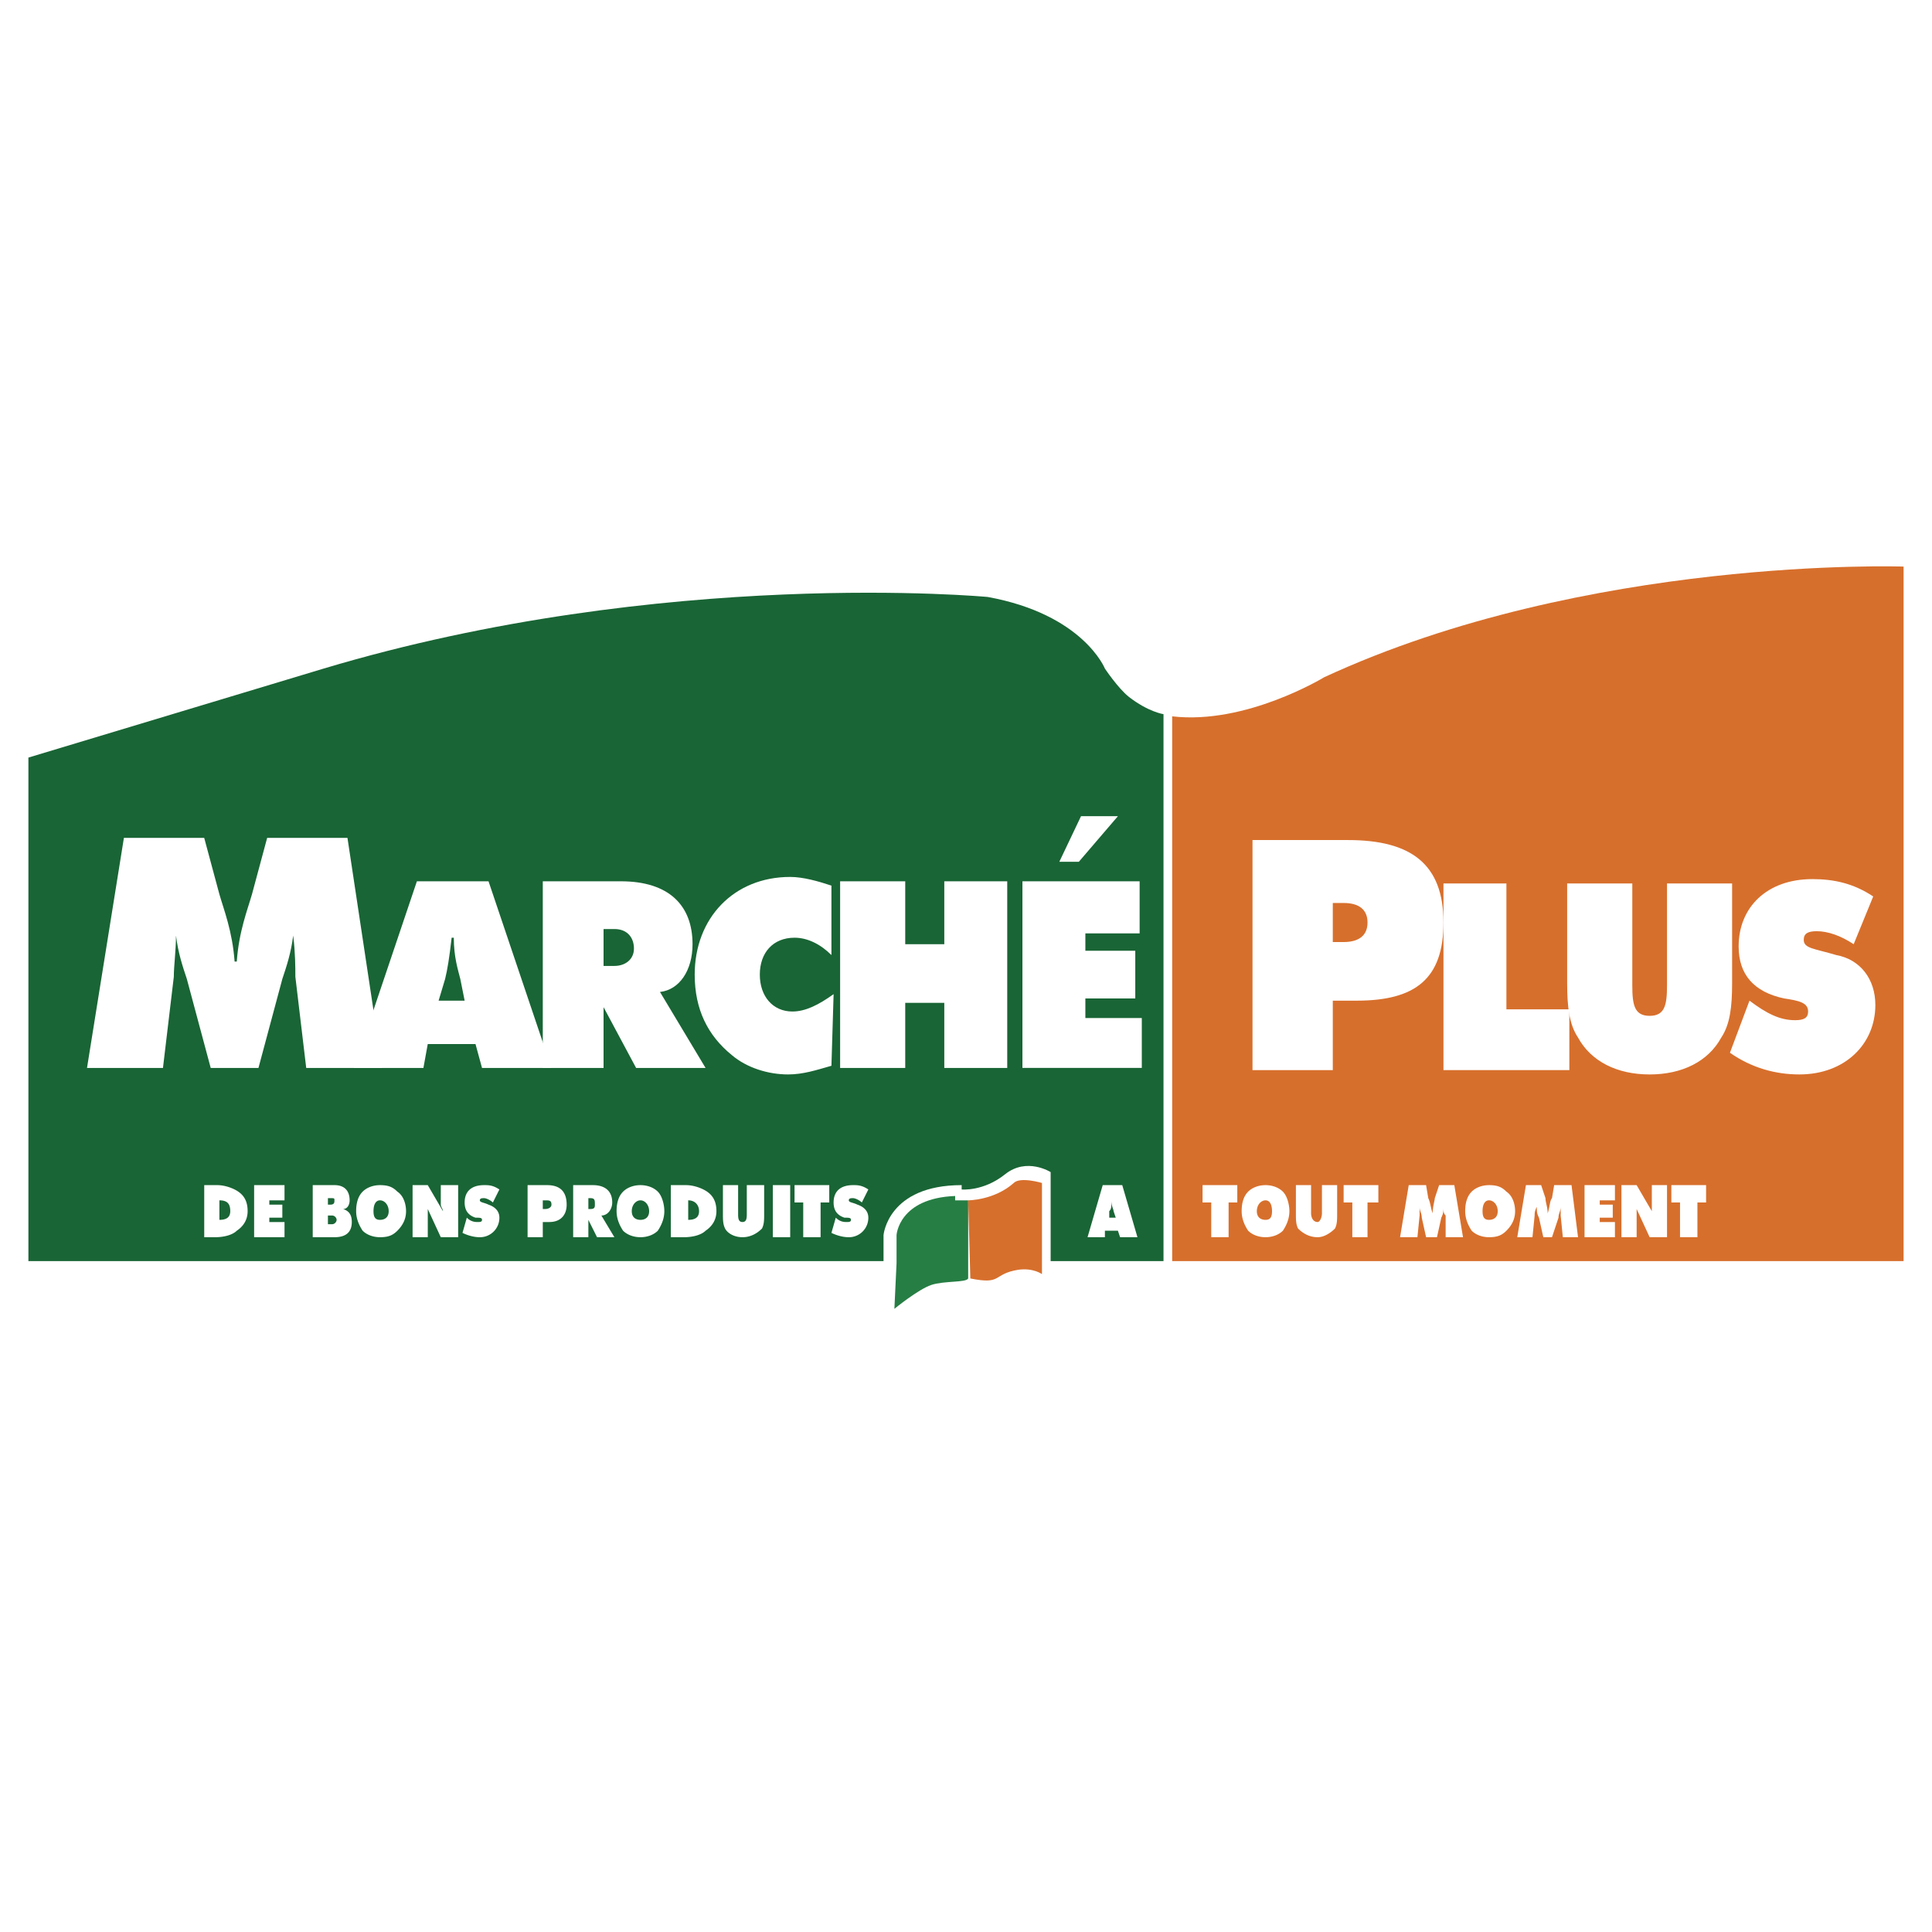 <svg xmlns="http://www.w3.org/2000/svg" width="2500" height="2500" viewBox="0 0 192.756 192.756"><g fill-rule="evenodd" clip-rule="evenodd"><path fill="#fff" d="M0 0h192.756v192.756H0V0z"/><path d="M116.949 71.469v54.351h72.973V56.528s-31.615-1.083-57.814 11.043c-.001.001-7.797 4.764-15.159 3.898z" fill="#d76f2c"/><path d="M2.834 75.583v50.237H88.15v-2.6s.433-4.98 7.795-4.98v.434s2.167.217 4.331-1.516c2.166-1.732 4.547-.217 4.547-.217v8.879h11.26V71.253s-1.516-.216-3.463-1.732c-1.084-.866-2.383-2.815-2.383-2.815s-2.166-5.413-11.693-7.146c0 0-32.263-3.032-66.259 7.146L2.834 75.583z" fill="#196535"/><path d="M29.468 97.453c0-.865 0-2.381-.216-4.114-.216 1.732-.649 3.032-1.083 4.331l-2.382 8.879h-4.764l-2.382-8.879c-.434-1.299-.866-2.598-1.083-4.331 0 1.516-.216 3.032-.216 4.114l-1.083 9.096H8.681l3.681-22.954h8.012l1.516 5.63c.433 1.516 1.299 3.681 1.516 6.713h.216c.216-3.032 1.083-5.197 1.516-6.713l1.516-5.63h8.012l3.464 22.954h-7.579l-1.083-9.096z" fill="#fff"/><path d="M43.76 99.836l.65-2.166c.217-.865.433-2.165.649-4.114h.217c0 1.949.433 3.249.649 4.114l.433 2.166H43.76zm-8.445 6.713h6.929l.433-2.383h4.764l.65 2.383h6.929l-6.28-18.623h-7.146l-6.279 18.623z" fill="#fff"/><path d="M60.217 92.69H61.3c1.299 0 1.949.866 1.949 1.949s-.866 1.732-1.949 1.732h-1.083V92.69zm-6.063 13.859h6.063v-6.064l3.248 6.064h6.929l-4.547-7.58c1.949-.217 3.248-2.164 3.248-4.763 0-3.897-2.382-6.279-7.146-6.279h-7.795v18.622z" fill="#fff"/><path d="M79.272 93.556c-2.166 0-3.465 1.516-3.465 3.68 0 2.166 1.299 3.682 3.248 3.682 1.299 0 2.599-.648 4.114-1.732l-.217 7.146c-1.516.432-2.815.865-4.331.865-1.949 0-4.114-.648-5.63-1.949-2.382-1.947-3.681-4.547-3.681-8.012 0-5.629 3.897-9.744 9.527-9.744 1.299 0 2.815.434 4.114.866v6.929c-1.081-1.081-2.38-1.731-3.679-1.731zM83.819 87.926h6.496v6.28h3.897v-6.28h6.28v18.623h-6.28v-6.496h-3.897v6.496h-6.496V87.926zM107.639 85.977h-1.949l2.164-4.547h3.682l-3.897 4.547zm-5.631 1.949h11.693v5.196h-5.414v1.732h4.98v4.764h-4.98v1.949h5.631v4.98h-11.91V87.926zM132.973 90.091h1.082c1.516 0 2.383.65 2.383 1.949s-.867 1.948-2.383 1.948h-1.082v-3.897zm-8.012 16.673h8.012v-6.928h2.381c5.848 0 8.662-2.166 8.662-7.795 0-5.847-3.248-8.229-9.527-8.229h-9.527v22.952h-.001z" fill="#fff"/><path fill="#fff" d="M144.016 88.143h6.279v12.558h6.279v6.063h-12.558V88.143z"/><path d="M156.357 88.143h6.498V98.32c0 1.949.215 3.031 1.73 3.031s1.732-1.082 1.732-3.031V88.143h6.496v9.961c0 2.381-.217 4.113-1.082 5.414-1.299 2.381-3.898 3.68-7.146 3.68s-5.846-1.299-7.145-3.68c-.867-1.301-1.084-3.033-1.084-5.414v-9.961h.001zM174.547 99.836c1.732 1.299 3.031 1.949 4.549 1.949.865 0 1.299-.217 1.299-.867 0-.865-.867-1.082-2.383-1.299-3.031-.65-4.547-2.383-4.547-5.197 0-3.898 2.814-6.713 7.361-6.713 2.166 0 4.115.433 6.064 1.732l-1.949 4.764c-1.299-.866-2.6-1.299-3.682-1.299-.865 0-1.299.216-1.299.866 0 .866 1.082.866 3.248 1.516 2.381.433 3.896 2.382 3.896 4.981 0 3.896-3.031 6.928-7.578 6.928-2.381 0-4.764-.648-6.93-2.164l1.951-5.197z" fill="#fff"/><path d="M96.595 127.553v-7.795h-1.299v-.434c-5.63.217-5.847 3.896-5.847 3.896v2.816l-.216 4.547s2.382-1.949 3.681-2.383c1.298-.432 3.464-.216 3.681-.647z" fill="#267e44"/><path d="M96.595 119.758s2.599 0 4.548-1.734c.648-.648 2.814 0 2.814 0v9.096s-.865-.65-2.383-.434c-2.598.434-1.516 1.516-4.763.867l-.216-7.795z" fill="#d76f2c"/><path d="M21.89 121.705v-1.947c.867 0 1.083.432 1.083 1.082 0 .648-.433.865-1.083.865zm-1.516 1.733h1.083c.866 0 1.732-.217 2.166-.648.65-.434 1.083-1.084 1.083-1.949 0-1.082-.433-1.732-1.299-2.166-.433-.217-1.083-.434-1.732-.434h-1.299v5.197h-.002zM25.354 118.24h3.032v1.518H26.87v.431h1.299v1.299H26.87v.434h1.516v1.516h-3.032v-5.198zM32.717 119.541h.216c.433 0 .433 0 .433.217 0 .215 0 .432-.433.432h-.216v-.649zm-1.516 3.897h2.166c1.299 0 1.732-.648 1.732-1.516 0-.648-.216-1.082-.866-1.299.433 0 .65-.434.65-.865 0-.867-.434-1.518-1.516-1.518h-2.166v5.198zm1.516-2.165h.433c.217 0 .433.215.433.432s-.216.434-.433.434h-.433v-.866zM37.914 121.705c-.433 0-.65-.217-.65-.865 0-.65.217-1.082.65-1.082s.866.432.866 1.082c0 .648-.433.865-.866.865zm2.598-.865c0-.65-.217-1.516-.866-1.949-.434-.434-.866-.65-1.732-.65-.65 0-1.299.217-1.732.65s-.649 1.082-.649 1.949c0 .648.216 1.299.649 1.949.433.432 1.083.648 1.732.648.866 0 1.299-.217 1.732-.648.649-.65.866-1.301.866-1.949zM41.162 118.24h1.516l1.516 2.6c0-.217-.216-.434-.216-.65v-1.949h1.732v5.197h-1.732l-1.299-2.814v2.814h-1.516v-5.198h-.001zM46.575 121.488c.433.434.866.434 1.083.434.216 0 .433 0 .433-.217s-.217-.217-.65-.217c-.649-.215-1.083-.648-1.083-1.516 0-1.082.649-1.732 1.949-1.732.433 0 .866 0 1.516.434l-.649 1.299c-.217-.215-.649-.432-.866-.432-.216 0-.433 0-.433.217 0 .215.433.215.866.432.649.217 1.083.65 1.083 1.299a1.94 1.94 0 0 1-1.949 1.949c-.65 0-1.299-.217-1.732-.434l.432-1.516zM54.154 119.758h.216c.433 0 .649 0 .649.432 0 .217-.216.434-.649.434h-.216v-.866zm-1.516 3.68h1.516v-1.516h.649c1.083 0 1.732-.648 1.732-1.732 0-1.299-.649-1.949-1.949-1.949h-1.949v5.197h.001zM58.701 119.541h.217c.433 0 .433.217.433.648 0 .217 0 .434-.433.434h-.217v-1.082zm-1.516 3.897h1.516v-1.732l.866 1.732h1.732L60 121.273c.649 0 1.082-.65 1.082-1.301 0-1.082-.649-1.732-1.949-1.732h-1.949v5.198h.001zM63.898 121.705c-.434 0-.866-.217-.866-.865 0-.65.433-1.082.866-1.082s.866.432.866 1.082c0 .648-.433.865-.866.865zm2.382-.865c0-.65-.217-1.516-.65-1.949s-1.083-.65-1.732-.65c-.65 0-1.3.217-1.732.65-.433.434-.649 1.082-.649 1.949 0 .648.216 1.299.649 1.949.433.432 1.083.648 1.732.648s1.299-.217 1.732-.648c.433-.65.65-1.301.65-1.949zM68.662 121.705v-1.947c.649 0 1.083.432 1.083 1.082-.001.648-.434.865-1.083.865zm-1.733 1.733h1.299c.866 0 1.733-.217 2.166-.648.65-.434 1.083-1.084 1.083-1.949 0-1.082-.433-1.732-1.299-2.166-.433-.217-1.083-.434-1.732-.434H66.93v5.197h-.001zM72.126 118.24h1.516v2.816c0 .432 0 .865.433.865s.433-.434.433-.865v-2.816h1.732v2.816c0 .648 0 1.082-.217 1.516-.433.432-1.083.865-1.949.865s-1.516-.434-1.732-.865c-.216-.434-.216-.867-.216-1.516v-2.816zM77.106 118.24h1.732v5.198h-1.732v-5.198zM80.138 119.973h-.866v-1.733h3.464v1.733h-.866v3.465h-1.732v-3.465zM83.386 121.488c.433.434.866.434 1.082.434.217 0 .434 0 .434-.217s-.217-.217-.65-.217c-.649-.215-1.083-.648-1.083-1.516 0-1.082.649-1.732 1.949-1.732.433 0 .866 0 1.516.434l-.65 1.299c-.216-.215-.649-.432-.866-.432-.216 0-.433 0-.433.217 0 .215.433.215.866.432.649.217 1.083.65 1.083 1.299a1.94 1.94 0 0 1-1.949 1.949c-.649 0-1.299-.217-1.732-.434l.433-1.516zM110.67 121.488v-.648c.217-.217.217-.434.217-1.082 0 .648.215.865.215 1.082l.217.648h-.649zm-2.166 1.95h1.732v-.648h1.299l.217.648h1.732l-1.516-5.197h-1.949l-1.515 5.197zM120.846 119.973h-.866v-1.733h3.465v1.733h-.867v3.465h-1.732v-3.465zM126.26 121.705c-.434 0-.865-.217-.865-.865 0-.65.432-1.082.865-1.082s.65.432.65 1.082c0 .648-.217.865-.65.865zm2.383-.865c0-.65-.217-1.516-.65-1.949s-1.082-.65-1.732-.65c-.648 0-1.299.217-1.732.65s-.648 1.082-.648 1.949c0 .648.215 1.299.648 1.949.434.432 1.084.648 1.732.648.65 0 1.299-.217 1.732-.648.433-.65.65-1.301.65-1.949zM129.291 118.24h1.516v2.816c0 .432.217.865.65.865.217 0 .434-.434.434-.865v-2.816h1.516v2.816c0 .648 0 1.082-.217 1.516-.434.432-1.082.865-1.732.865-.867 0-1.516-.434-1.949-.865-.217-.434-.217-.867-.217-1.516v-2.816h-.001zM134.922 119.973h-.867v-1.733h3.465v1.733h-1.082v3.465h-1.516v-3.465zM144.232 121.273c-.217-.217-.217-.434-.217-.867 0 .434 0 .65-.217 1.082l-.432 1.949h-1.084l-.432-1.949c0-.432-.217-.648-.217-1.082v.867l-.217 2.164h-1.732l.865-5.197h1.732l.217 1.301c.217.432.217.865.434 1.516 0-.65.217-1.299.217-1.516l.432-1.301h1.516l.867 5.197h-1.732v-2.164zM148.562 121.705c-.432 0-.648-.217-.648-.865 0-.65.217-1.082.648-1.082.434 0 .867.432.867 1.082.001.648-.433.865-.867.865zm2.6-.865c0-.65-.217-1.516-.867-1.949-.432-.434-.865-.65-1.732-.65-.648 0-1.299.217-1.732.65-.432.434-.648 1.082-.648 1.949 0 .648.217 1.299.648 1.949.434.432 1.084.648 1.732.648.867 0 1.301-.217 1.732-.648.65-.65.867-1.301.867-1.949zM155.709 121.273v-.867c0 .434-.217.65-.217 1.082l-.65 1.949h-.865l-.434-1.949c-.217-.432-.217-.648-.217-1.082-.215.434-.215.65-.215.867l-.217 2.164h-1.516l.865-5.197h1.516l.434 1.301c0 .432.217.865.217 1.516.217-.65.217-1.299.432-1.516l.217-1.301h1.732l.65 5.197h-1.516l-.216-2.164zM158.09 118.24h3.033v1.518h-1.516v.431h1.299v1.299h-1.299v.434h1.516v1.516h-3.033v-5.198zM161.771 118.24h1.516l1.516 2.6v-.65-1.949h1.516v5.197h-1.732l-1.299-2.814v2.814h-1.516v-5.198h-.001zM167.617 119.973h-.865v-1.733h3.465v1.733h-.865v3.465h-1.735v-3.465z" fill="#fff"/></g></svg>